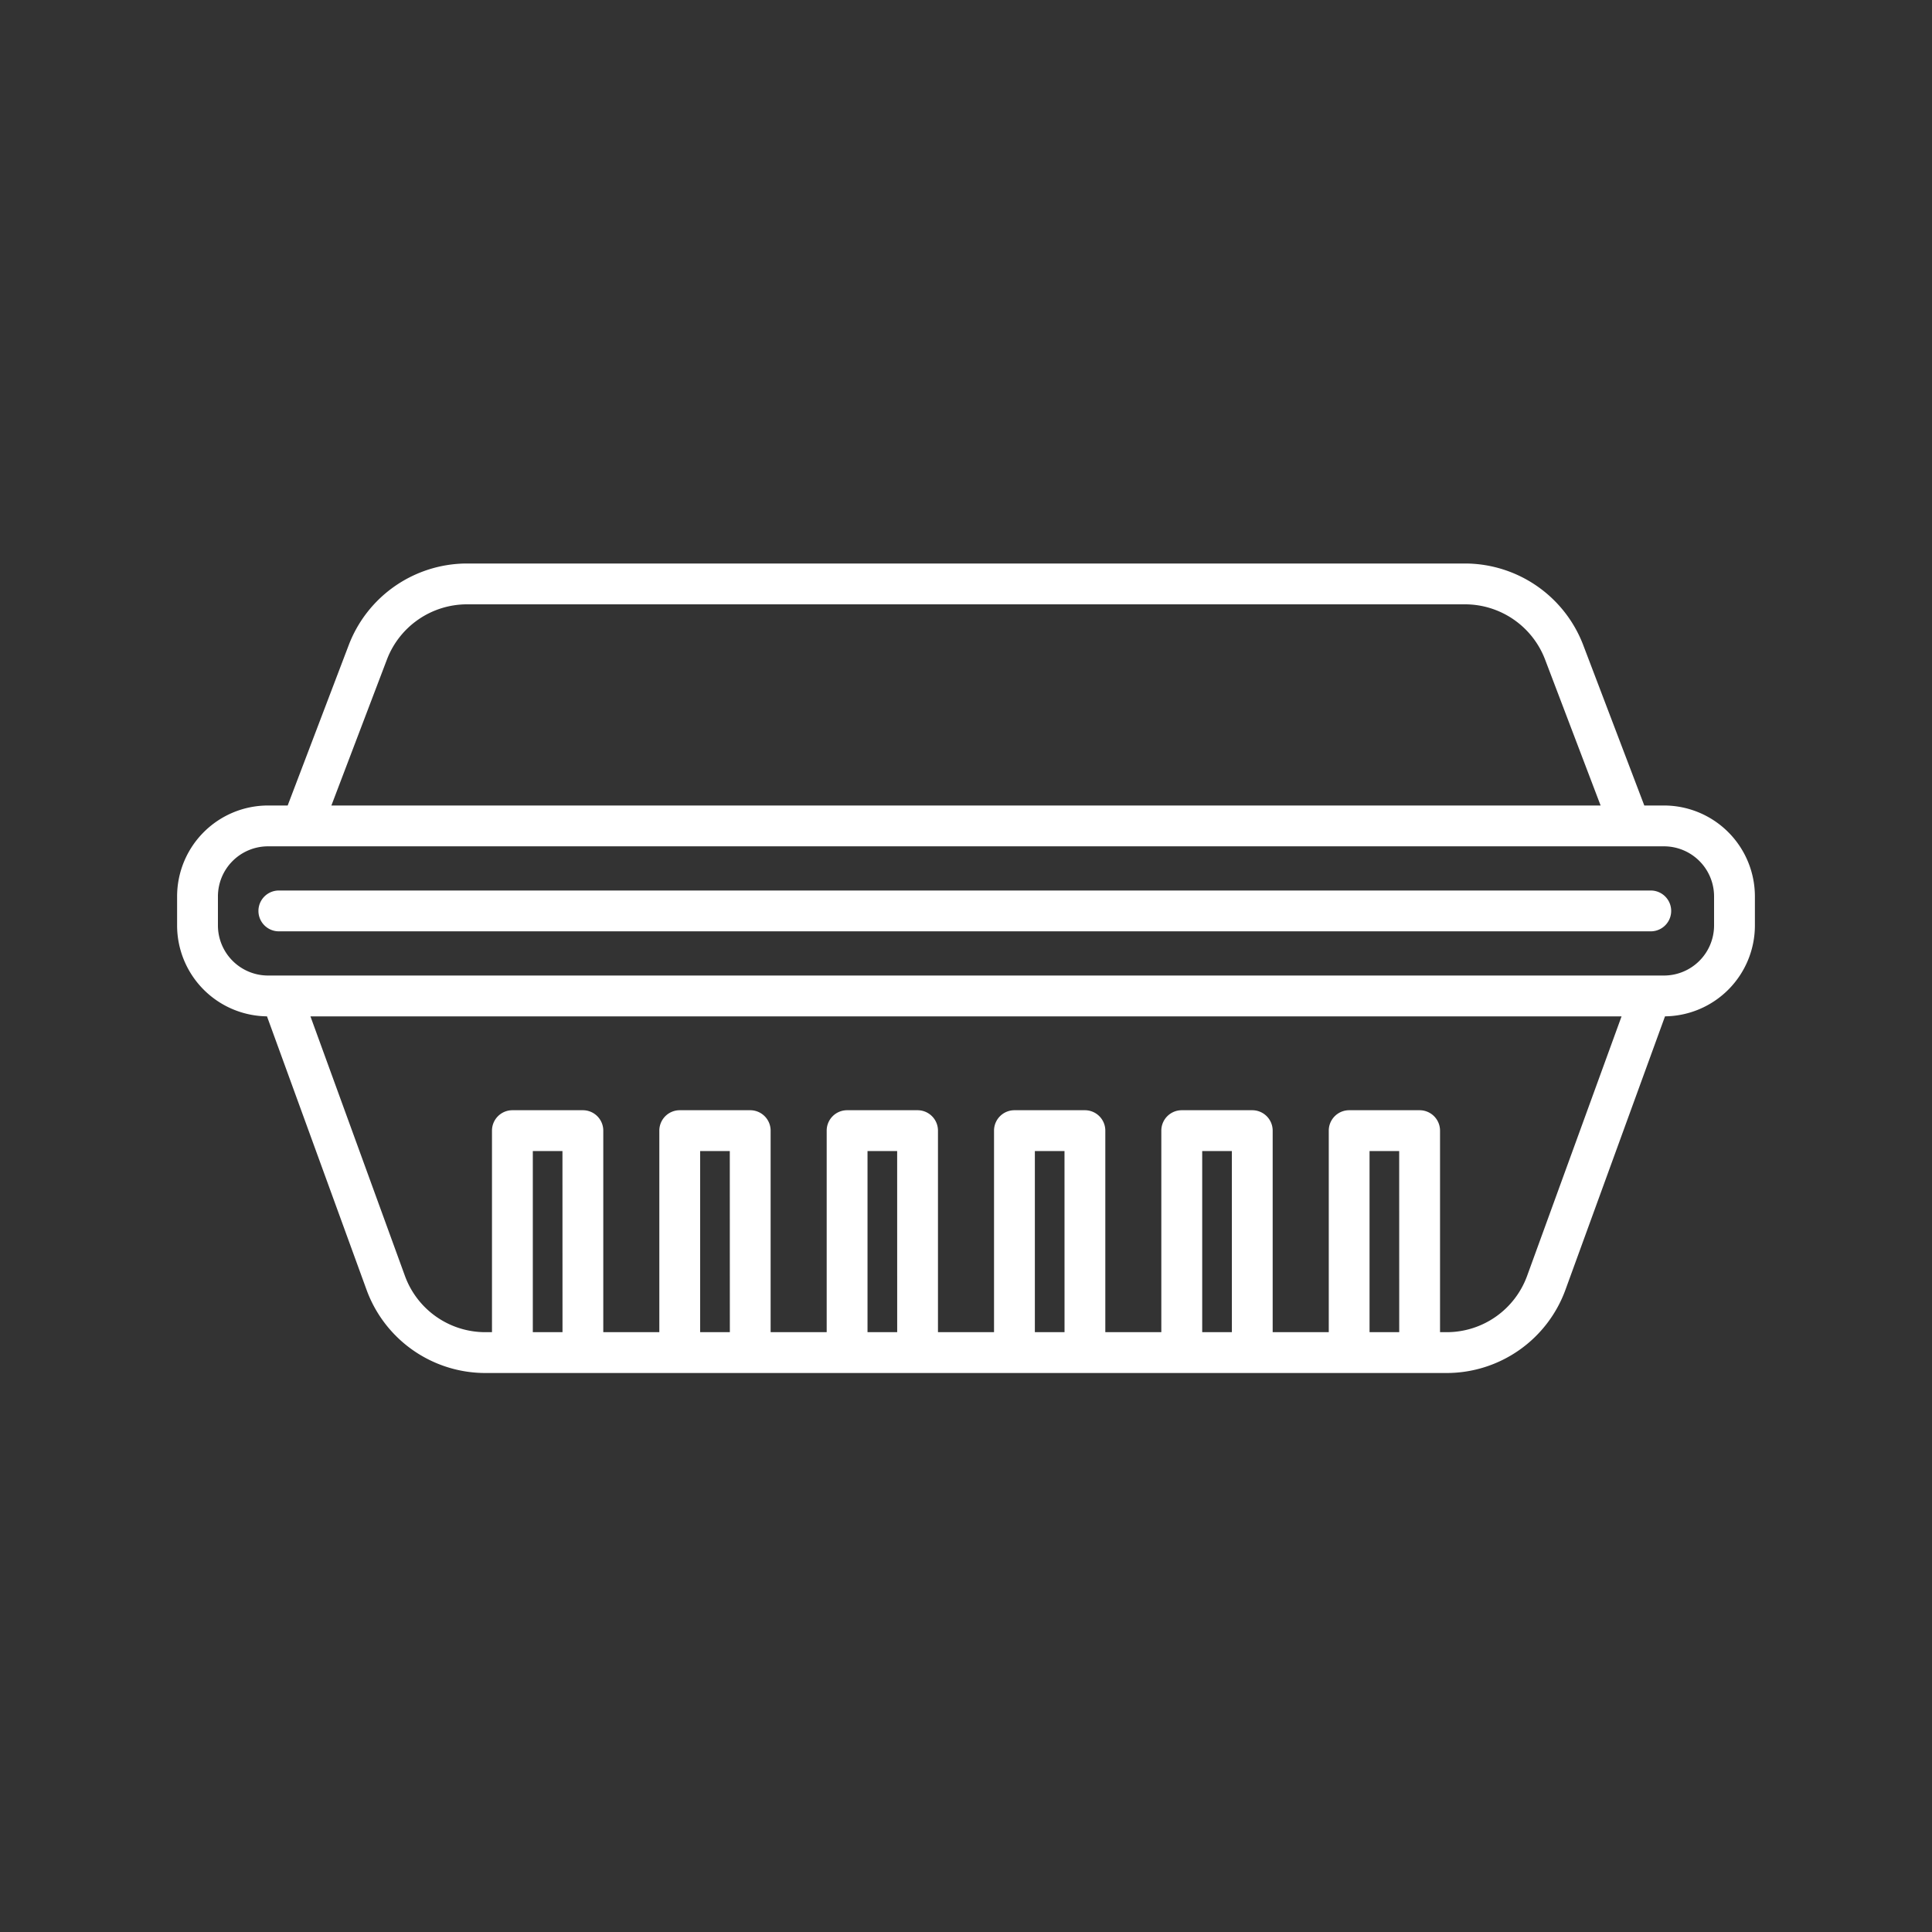 <svg xmlns="http://www.w3.org/2000/svg" xmlns:xlink="http://www.w3.org/1999/xlink" width="120" height="120" viewBox="0 0 120 120"><rect x="0" y="0" width="120" height="120" fill="#333333" stroke="none"/><defs><clipPath id="clip-path"><rect id="Rettangolo_52" data-name="Rettangolo 52" width="98" height="50.279" fill="#fff"></rect></clipPath></defs><g id="Raggruppa_387" data-name="Raggruppa 387" transform="translate(741 -4284)"><g id="Raggruppa_383" data-name="Raggruppa 383" transform="translate(-730 4319)"><g id="Raggruppa_346" data-name="Raggruppa 346" clip-path="url(#clip-path)"><path id="Tracciato_3687" data-name="Tracciato 3687" d="M92.355,15.031H91.13l-3.8-9.983A7.875,7.875,0,0,0,80.011,0H17.989a7.875,7.875,0,0,0-7.321,5.048l-3.8,9.983H5.645A5.651,5.651,0,0,0,0,20.676v1.808a5.65,5.65,0,0,0,5.583,5.643l6.19,17a7.858,7.858,0,0,0,7.36,5.153H78.867a7.858,7.858,0,0,0,7.36-5.153l6.19-17A5.65,5.65,0,0,0,98,22.483V20.676a5.651,5.651,0,0,0-5.645-5.645m3.109,7.452a3.114,3.114,0,0,1-3.109,3.109H5.645a3.115,3.115,0,0,1-3.109-3.109V20.676a3.112,3.112,0,0,1,3.109-3.109H92.355a3.112,3.112,0,0,1,3.109,3.109ZM13.038,5.95a5.327,5.327,0,0,1,4.951-3.414H80.011A5.326,5.326,0,0,1,84.962,5.95l3.455,9.081H9.583Zm10.9,41.794H22.094V36.494h1.841Zm10.394,0H32.488V36.494h1.841Zm10.394,0H42.883V36.494h1.841Zm10.394,0H53.277V36.494h1.841Zm10.394,0H63.671V36.494h1.841Zm10.394,0H74.065V36.494h1.841Zm7.939-3.485a5.314,5.314,0,0,1-4.978,3.485h-.426V35.226a1.268,1.268,0,0,0-1.268-1.268H72.8a1.268,1.268,0,0,0-1.268,1.268V47.744H68.048V35.226a1.268,1.268,0,0,0-1.268-1.268H62.4a1.268,1.268,0,0,0-1.268,1.268V47.744H57.653V35.226a1.268,1.268,0,0,0-1.268-1.268H52.009a1.268,1.268,0,0,0-1.268,1.268V47.744H47.259V35.226a1.268,1.268,0,0,0-1.268-1.268H41.615a1.268,1.268,0,0,0-1.268,1.268V47.744H36.865V35.226A1.268,1.268,0,0,0,35.6,33.958H31.22a1.268,1.268,0,0,0-1.268,1.268V47.744H26.471V35.226A1.268,1.268,0,0,0,25.2,33.958H20.826a1.268,1.268,0,0,0-1.268,1.268V47.744h-.426a5.313,5.313,0,0,1-4.977-3.485L8.282,28.128H89.718Z" transform="translate(0)" fill="#fff"></path><path id="Tracciato_3688" data-name="Tracciato 3688" d="M110.386,96.111H25.174a1.268,1.268,0,1,0,0,2.536h85.212a1.268,1.268,0,1,0,0-2.536" transform="translate(-18.854 -75.8)" fill="#fff"></path></g></g><rect id="Rettangolo_84" data-name="Rettangolo 84" width="120" height="120" transform="translate(-741 4284)" fill="none"></rect></g></svg>